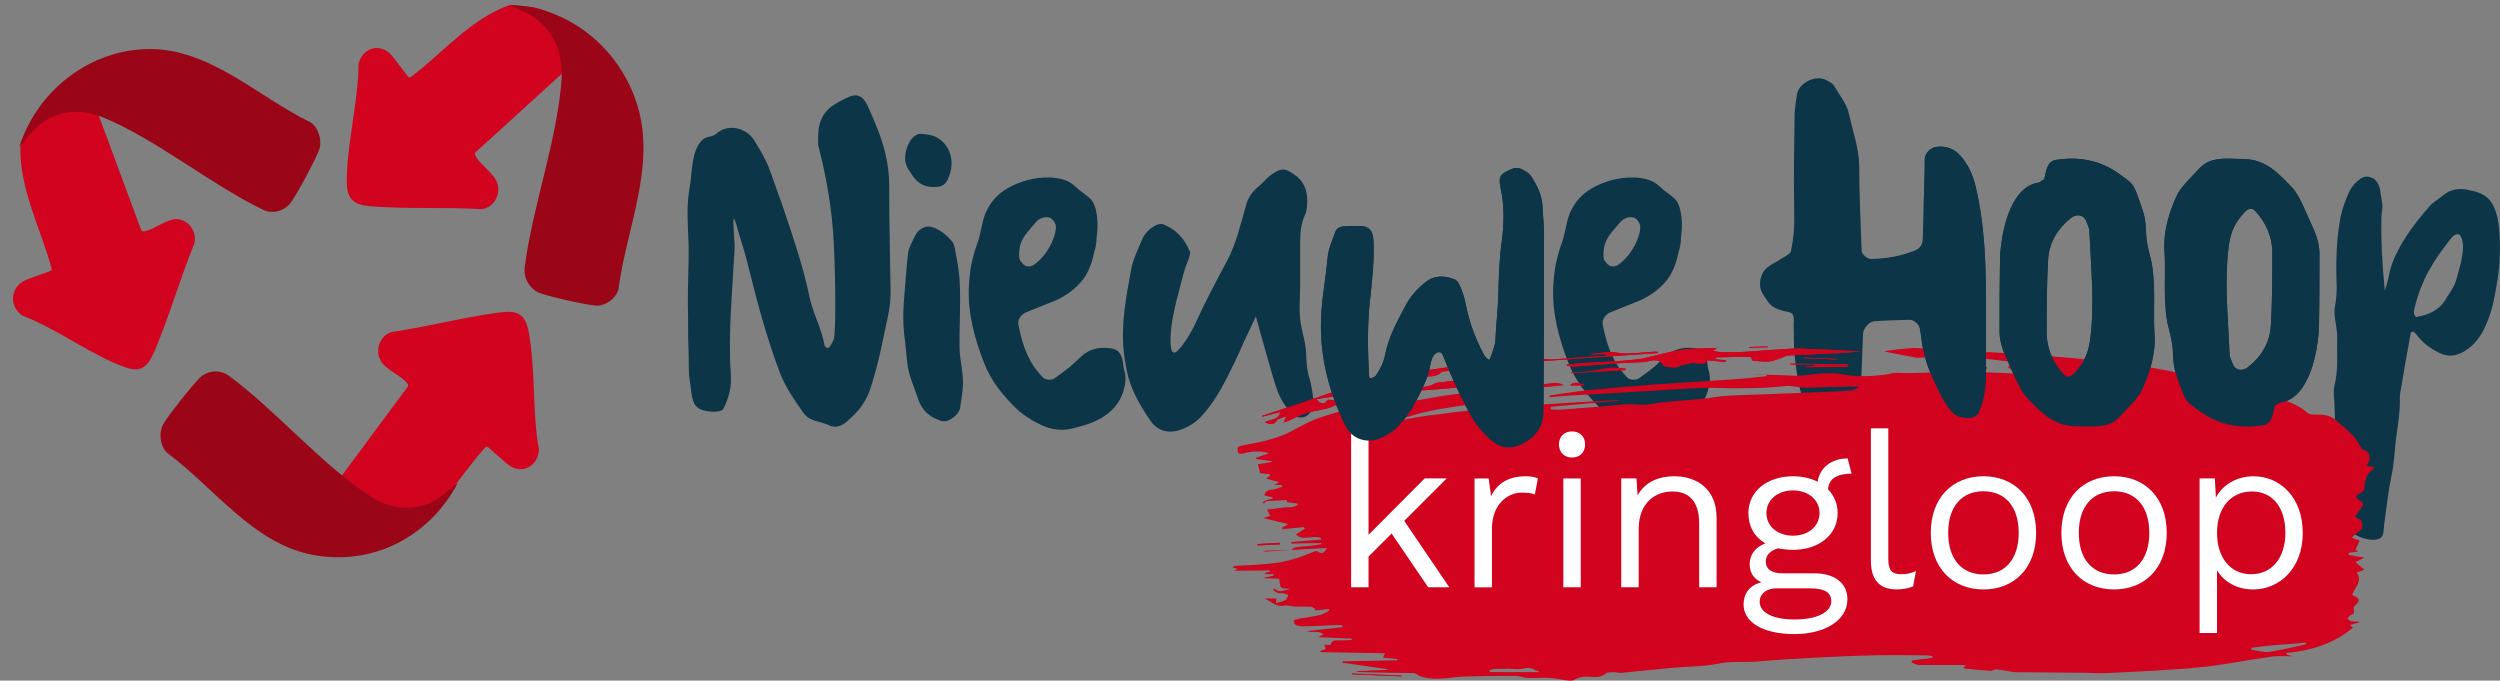 <?xml version="1.0" encoding="UTF-8"?>
<svg xmlns="http://www.w3.org/2000/svg" id="Laag_1" data-name="Laag 1" viewBox="0 0 1133.86 308.67">
  <rect x="0" y="0" width="1133.86" height="308.67" fill="#808080" stroke="none"/>
  <g>
    <path d="M333.21,111.55c-.88,19.17-3.08,38.78-1.76,57.94.44,6.61-.88,10.58-3.3,15.86-1.32,2.42-9.91,1.32-11.68-.44-.44-.44-.88-.88-1.32-1.32-1.1-1.98-1.54-4.41-1.98-8.81-1.1-5.29-.66-10.8-.88-16.08-.22-4.85-.22-9.69-.22-14.76-.22-8.37,0-16.52.22-25.12.44-13.22-1.54-22.47.44-33.27,1.32-7.27.66-16.96,5.73-22.03,2.2-1.98,4.41-1.1,6.39-2.86,5.07-4.63,13.66-3.08,17.41,3.3,2.2,3.52,4.19,7.05,5.95,10.8,1.76,4.41,3.3,9.03,4.85,13.44.88,2.42,1.76,4.63,2.42,6.83,4.41,13,8.81,26,11.68,39.66,1.54,7.49,5.51,14.32,6.83,22.03.22.44.66,1.1,1.1,1.1s1.1-.22,1.32-.66c.88-1.54,1.98-3.08,1.98-4.63.44-4.85.44-9.69.44-14.54,0-9.25-.22-18.29-.66-27.32-.66-15.2-3.3-30.18-7.05-44.72-.22-1.76,0-3.53,0-5.51.22-5.07,2.2-9.25,5.95-12.12,2.2-1.54,4.63-2.86,7.05-3.97,4.19-2.2,7.05-1.1,9.25,3.3,1.32,2.86,2.42,5.51,3.52,8.15,3.75,8.81,6.39,18.07,6.39,27.98,0,16.52.44,32.83.66,49.13,0,7.49-2.2,14.32-3.52,21.37-1.32,6.61-2.86,13-4.85,19.39-2.2,7.93-5.51,12.56-11.9,17.85-2.2,1.76-4.85,2.64-7.27,1.54-4.41-2.2-9.03-1.54-12.12-5.95-3.97-5.73-7.93-11.24-10.58-18.07-5.73-15.2-9.91-30.62-13.88-46.49-1.32-5.73-3.08-11.46-4.85-17.18-.66-1.76-.88-4.19-2.2-6.39-.44,2.42.44,11.02.44,12.56Z" style="fill: #0c3547;"></path>
    <path d="M436.53,177.43c-.44,3.08-.66,5.29-1.1,7.71-.66,3.3-5.73,6.83-8.59,5.73-4.85-1.54-8.59-4.41-10.35-9.69-1.1-3.08-2.2-6.17-3.3-9.25-1.98-5.51-1.98-11.02-2.64-16.52-.88-5.95-1.1-11.9-.66-17.85.66-7.71,1.1-15.2,1.98-22.91.44-2.64,1.98-5.29,3.3-7.93,1.32-2.86,4.85-4.63,7.49-3.75,3.52,1.1,6.39,3.3,9.03,6.39.66.66,1.1,1.98,1.32,3.08.88,4.85,1.98,9.69,2.2,14.76.66,10.35-.22,20.93,0,31.51.22,3.08.66,5.95,1.1,9.03.44,3.3.66,6.39.22,9.69ZM410.76,73.88c-1.1-4.41,1.76-13.22,7.05-13.22,1.98.22,3.75.44,5.29.88,6.61,2.2,11.24,10.8,6.61,20.05-.66,1.54-2.2,2.86-3.75,3.08-4.85.66-9.03-.44-12.12-5.07-1.1-1.76-2.42-3.08-3.08-5.73Z" style="fill: #0c3547;"></path>
    <path d="M509.46,177.65c-1.76,5.29-5.07,9.03-9.91,11.9-4.19,2.42-8.81,3.75-13.44,4.85-4.63,1.1-9.69.44-14.1-1.76-4.19-1.98-8.37-4.63-11.68-7.93-5.73-5.73-10.8-11.9-13.88-19.83-4.41-11.02-7.49-22.69-7.05-34.59.22-3.3.44-6.61,1.1-10.13.66-3.08,1.54-6.39,2.64-9.47,1.76-4.41,1.98-9.25,3.75-13.88,2.2-5.07,5.51-8.81,10.13-11.46,5.95-3.3,12.34-5.07,19.39-4.85,4.19.22,8.37,1.1,11.68,4.41,2.2,2.2,5.29,3.75,7.27,6.17,1.76,2.42,2.42,7.71,2.42,10.58s-.22,3.52-.44,6.39c0,2.2-.44,4.41-1.1,6.39-.88,4.41-2.42,8.81-5.07,12.34-3.3,4.19-7.49,7.27-12.34,9.47-4.41,1.76-8.81,3.52-13.22,5.29-2.42.88-4.19,3.52-3.75,5.51,1.54,7.93,3.75,15.64,9.25,22.03.66.88,1.32,1.54,1.98,2.2,1.1,1.1,3.97,1.32,5.29.22,2.2-1.54,4.63-3.3,6.83-5.07,1.76-1.54,3.53-3.3,5.29-4.85,3.3-3.08,7.49-4.19,11.9-3.75,4.19.22,5.95,1.76,6.83,5.95.22,1.32.22,2.86.66,4.19,1.1,3.3.44,6.61-.44,9.69ZM463.41,119.04c1.32,1.98,3.3,2.2,5.07,1.32,6.39-3.97,11.02-13.66,10.35-18.29-.44-1.54-1.54-2.64-2.2-3.08-1.98-1.1-5.07-.22-6.61,1.54-3.52,4.41-7.27,7.27-7.71,13.22-.44,4.41.66,4.63,1.1,5.29Z" style="fill: #0c3547;"></path>
    <path d="M537.66,121.25c-.88,2.64-1.54,5.29-2.2,7.93-1.32,4.85-2.64,9.91-3.52,14.76-.88,4.41-1.98,14.76.22,15.86,1.54,1.1,5.73-5.51,6.17-6.17,1.76-2.64,3.08-5.29,4.41-8.15,4.19-9.25,9.03-18.29,13.88-27.32,3.97-7.49,6.17-16.74,8.59-25.34.88-3.3,2.86-5.95,5.51-8.15,1.98-1.54,3.75-3.97,5.95-5.51,4.41-3.08,6.39-3.08,11.24.66,4.19,3.3,5.51,8.15,4.85,13.88-.22,1.1-.22,2.42-.66,3.3-2.2,4.41-2.42,9.03-2.42,13.66v18.29c0,5.73-.66,11.68.22,17.4.66,4.19,1.98,8.15,2.42,12.56.22,4.41.22,8.81,1.76,13.22.88,3.08,1.32,6.83,1.76,10.35.22,2.64-1.76,5.73-4.19,6.61-2.2.66-4.19,0-5.73-1.54-3.52-3.52-5.95-7.93-7.49-13-1.76-5.73-3.3-11.24-4.85-16.74-1.32-4.41-2.42-8.81-3.97-14.32-1.98,4.41-3.75,7.93-5.51,11.68-1.32,3.08-2.64,6.17-4.19,9.25-3.97,8.15-7.93,16.3-13.88,23.13-3.3,3.97-7.27,6.39-11.68,7.71-4.63,1.32-9.25.22-12.56-4.41-4.63-6.83-9.03-14.1-10.8-22.91-.44-2.86-1.1-5.73-1.32-8.59-1.32-12.56,1.1-24.68,3.3-36.79.88-5.07,3.3-9.69,5.29-14.54,1.32-2.64,3.3-4.41,5.73-5.73,1.32-.66,2.64-1.1,4.41-.22,4.85,2.2,8.59,5.73,11.24,11.9.66,1.32-1.54,5.95-1.98,7.27Z" style="fill: #0c3547;"></path>
    <path d="M678.21,155.17c.22-7.71,1.1-13.22,1.32-20.71.22-8.15.44-16.74,1.54-24.68s1.32-16.52-.44-24.23c-1.1-5.51-.44-6.61,4.85-8.81,1.98-.88,3.75-.66,5.51.44,1.32.66,2.64,1.54,3.53,2.86,2.64,4.19,4.85,8.37,5.07,13.66.22,4.85.88,9.69.66,14.76,0,25.56,0,51.33-.22,76.89,0,3.08-.22,5.95-1.76,8.81-1.98,3.52-4.85,5.73-8.59,7.49-5.29,2.42-9.69,1.32-13.66-2.2-3.75-3.3-6.83-7.05-9.25-11.46-4.63-8.59-8.81-17.63-12.34-26.88-.44-1.1-1.1-1.54-2.2-1.32-3.3.88-3.53,6.39-4.19,9.03-1.54,5.07-4.19,9.91-6.61,14.76-1.98,3.53-4.41,6.61-7.05,9.47-2.2,2.64-5.29,4.41-8.37,5.73-6.39,2.64-13.22.22-16.08-6.17-7.05-14.76-11.24-30.18-10.8-46.93.22-9.91,2.2-19.61,3.08-29.52.44-3.75,2.2-7.49,3.52-11.24.44-1.1,1.98-2.2,3.52-2.2,2.42-.22,5.07-.22,7.49-.22,4.19,0,5.95,2.2,6.17,6.39.44,8.37-.44,16.74-1.32,25.12-1.54,12.34-1.32,24.45-.66,36.79,0,.22.66.88.66.88.88-.44,1.98-.66,2.42-1.32,1.98-2.86,3.52-5.95,4.19-9.47,1.54-7.93,5.29-14.76,9.03-21.81,2.2-4.41,5.51-8.15,9.47-11.24,3.97-3.08,8.15-2.86,12.56-1.32.88.22,1.76,1.1,2.2,1.76,1.54,3.08,2.64,6.17,3.3,9.69,1.54,7.93,4.19,15.2,7.93,22.25.44,1.1,1.54,2.42,2.42,2.86.22,0,.22.22.22.22.66,0,2.86-7.71,2.86-8.15Z" style="fill: #0c3547;"></path>
    <path d="M774.49,177.65c-1.76,5.29-5.07,9.03-9.91,11.9-4.19,2.42-8.81,3.75-13.44,4.85-4.63,1.1-9.69.44-14.1-1.76-4.19-1.98-8.37-4.63-11.68-7.93-5.73-5.73-10.8-11.9-13.88-19.83-4.41-11.02-7.49-22.69-7.05-34.59.22-3.3.44-6.61,1.1-10.13.66-3.08,1.54-6.39,2.64-9.47,1.76-4.41,1.98-9.25,3.75-13.88,2.2-5.07,5.51-8.81,10.13-11.46,5.95-3.3,12.34-5.07,19.39-4.85,4.19.22,8.37,1.1,11.68,4.41,2.2,2.2,5.29,3.75,7.27,6.17,1.76,2.42,2.42,7.71,2.42,10.58s-.22,3.52-.44,6.39c0,2.2-.44,4.41-1.1,6.39-.88,4.41-2.42,8.81-5.07,12.34-3.3,4.19-7.49,7.27-12.34,9.47-4.41,1.76-8.81,3.52-13.22,5.29-2.42.88-4.19,3.52-3.75,5.51,1.54,7.93,3.75,15.64,9.25,22.03.66.88,1.32,1.54,1.98,2.2,1.1,1.1,3.97,1.32,5.29.22,2.2-1.54,4.63-3.3,6.83-5.07,1.76-1.54,3.52-3.3,5.29-4.85,3.3-3.08,7.49-4.19,11.9-3.75,4.19.22,5.95,1.76,6.83,5.95.22,1.32.22,2.86.66,4.19,1.1,3.3.44,6.61-.44,9.69ZM728.44,119.04c1.32,1.98,3.3,2.2,5.07,1.32,6.39-3.97,11.02-13.66,10.35-18.29-.44-1.54-1.54-2.64-2.2-3.08-1.98-1.1-5.07-.22-6.61,1.54-3.52,4.41-7.27,7.27-7.71,13.22-.44,4.41.66,4.63,1.1,5.29Z" style="fill: #0c3547;"></path>
    <path d="M900.73,167.29c.22,7.49-.44,13.44-3.3,19.83-1.76,3.97-9.25,2.42-11.46.44-3.97-3.97-6.83-10.35-9.25-15.64-2.64-5.73-4.63-12.12-5.29-18.73-.22-1.32-.44-2.64-.66-4.19-.22-1.76-2.64-3.97-4.19-3.97-5.51.22-11.02.22-16.3.66-2.42,0-5.29,3.3-5.29,5.73-.44,7.27-.44,14.32-.88,21.59-.22,8.15-3.52,15.2-8.81,21.15-1.32,1.1-7.05,1.32-8.37.44-1.1-.88-2.42-1.54-3.3-2.64-7.27-9.69-8.59-20.05-9.91-32.83,0-1.32-.22-10.8-.22-12.12.66-7.49-2.42-4.19-8.59-7.49-2.42-1.1-3.97-3.97-5.51-6.39-2.2-3.52-1.1-9.03,1.98-11.68,1.54-1.32,3.52-2.2,5.29-3.3,1.1-.88,5.29-2.86,5.51-3.97,1.54-6.83,1.76-12.56,1.54-19.83-.22-14.54,0-28.86.22-43.18.22-2.86.66-5.73,1.1-8.59,1.1-5.29,8.81-8.81,13.44-6.17,1.1.66,2.64,1.32,3.3,2.42,2.42,4.19,5.95,8.37,6.83,13,1.76,7.71,4.41,15.2,4.63,23.13,0,13,.66,26,1.1,39,0,1.32,2.86,3.75,4.41,3.53,7.05-.22,13.44-1.32,20.05-3.97,1.76-.66,3.3-2.42,3.3-4.85.22-5.73.44-11.46.44-17.4.22-6.39.44-12.78.44-19.39.22-2.64,2.86-5.07,5.51-5.29,6.17-.66,10.13,2.42,13.22,7.49,1.98,2.86,3.3,6.39,4.19,9.91,4.41,18.07,4.85,36.57,4.85,55.3v27.98Z" style="fill: #0c3547;"></path>
    <path d="M928.48,76.08c.66-1.76,1.76-3.08,3.75-3.52,8.15-1.32,16.3-.66,24.01,3.3,3.08,1.54,5.95,3.75,8.59,5.73,3.08,2.2,3.53,4.41,4.85,7.71.88,2.64,1.98,5.29,2.64,7.93.88,3.08.88,6.39,1.1,9.69.22,4.19,1.54,8.15,2.42,12.12.66,3.52.88,7.05,1.1,10.8.22,7.27-.22,14.54.22,21.81.66,7.93-1.98,17.18-5.29,24.45-1.54,3.53-4.41,6.39-7.05,9.25-2.42,2.42-4.63,5.51-7.93,6.83-4.85,1.98-11.02,1.1-15.86,1.1-10.13-.22-15.86-6.83-22.03-13.22-3.3-3.75-5.95-11.02-8.15-15.64-1.98-4.19-3.97-9.03-3.97-13.88,0-11.24,0-22.25.22-33.49.44-10.8,4.19-31.73,16.96-34.15,1.1,0,1.98-1.1,3.08-1.54.44-1.76.66-3.75,1.32-5.29ZM942.8,166.85c3.3-3.97,4.63-8.37,5.29-13.66,1.98-15.86.22-31.95-.44-48.03,0-1.76-.88-3.3-1.54-5.07-1.1-2.64-4.19-3.08-6.39-1.54-6.61,5.07-10.35,11.46-10.8,19.17-.66,11.24-.66,22.25-.66,33.27,0,7.05,2.86,13.44,7.71,18.73,1.1,1.1,1.98,1.32,2.86.88,1.54-.44,2.86-2.42,3.97-3.75Z" style="fill: #0c3547;"></path>
    <path d="M1030.37,189.34c-.66,1.76-1.76,3.08-3.75,3.52-8.15,1.32-16.3.66-24.01-3.3-3.08-1.54-5.95-3.75-8.59-5.73-3.08-2.2-3.53-4.41-4.85-7.71-.88-2.64-1.98-5.29-2.64-7.93-.88-3.08-.88-6.39-1.1-9.69-.22-4.19-1.54-8.15-2.42-12.12-.66-3.52-.88-7.05-1.1-10.8-.22-7.27.22-14.54-.22-21.81-.66-7.93,1.98-17.18,5.29-24.45,1.54-3.53,4.41-6.39,7.05-9.25,2.42-2.42,4.63-5.51,7.93-6.83,4.85-1.98,11.02-1.1,15.86-1.1,10.13.22,15.86,6.83,22.03,13.22,3.3,3.75,5.95,11.02,8.15,15.64,1.98,4.19,3.97,9.03,3.97,13.88,0,11.24,0,22.25-.22,33.49-.44,10.8-4.19,31.73-16.96,34.15-1.1,0-1.98,1.1-3.08,1.54-.44,1.76-.66,3.75-1.32,5.29ZM1016.05,98.57c-3.3,3.97-4.63,8.37-5.29,13.66-1.98,15.86-.22,31.95.44,48.03,0,1.76.88,3.3,1.54,5.07,1.1,2.64,4.19,3.08,6.39,1.54,6.61-5.07,10.35-11.46,10.8-19.17.66-11.24.66-22.25.66-33.27,0-7.05-2.86-13.44-7.71-18.73-1.1-1.1-1.98-1.32-2.86-.88-1.54.44-2.86,2.42-3.97,3.75Z" style="fill: #0c3547;"></path>
    <path d="M1132.71,126.97c-1.1,6.83-2.2,13.66-5.07,20.05-2.42,5.73-5.51,9.69-10.35,12.56-3.75,1.98-7.05,2.42-11.02.44-3.97-1.98-7.49-4.41-10.35-8.37-.22-.44-1.54-1.32-1.76-1.32-.44.22-.88.66-.88,1.32-1.54,8.37-3.08,16.74-4.41,25.12-.22,1.1-.44,2.2-.44,3.08.22,6.61-.88,13-1.76,19.39-.66,5.73-.88,11.68-2.2,17.4-1.32,6.39-1.98,12.78-2.86,19.17-.88,4.85.22,8.15-3.52,8.81-3.52.88-9.91-1.1-12.12-4.19-1.76-2.42-3.53-5.73-4.41-8.81-2.64-9.25-1.32-17.18-1.98-27.32-.22-7.49-.66-15.2-.88-22.69-.22-2.2-.44-4.41,0-6.39,1.98-7.49,1.1-14.98,1.32-22.47,0-4.85-1.98-9.69-.88-14.54.44-2.64.66-5.29.66-7.93-.44-11.02-.22-21.37,1.76-31.95.88-4.19,2.42-8.15,4.19-11.9,1.32-2.42,3.08-4.19,5.07-5.51,1.98-1.32,3.75-.88,5.51,0,.44.22.88.44,1.1.88,2.42,2.64,1.98,5.07,3.08,10.8.22,1.76-.44,4.19-.44,6.17-.22,11.02.44,22.03,1.54,33.05,1.54-4.63,1.54-5.51,1.98-7.49.66-3.08,1.54-5.51,2.86-8.37,3.75-8.15,9.03-14.98,14.76-21.59,1.76-2.42,4.41-3.75,6.83-5.73,3.3-2.86,7.05-3.3,10.8-2.64,8.59,1.54,12.56,4.41,14.32,15.2,1.1,8.59.88,17.18-.44,25.78ZM1115.09,106.26c-1.54-.22-2.64.88-3.52,1.98-7.93,9.91-13.44,18.73-16.52,31.73-.88,3.08.88,3.97,1.1,3.75,7.27-1.32,11.02-4.19,13.44-8.59,1.54-2.42,3.53-5.07,4.41-8.15,1.32-4.85,3.08-9.91,3.08-15.42,0-2.2-.88-5.07-1.98-5.29Z" style="fill: #0c3547;"></path>
  </g>
  <g id="EXgvjw.tif">
    <g>
      <path d="M1076.63,211.75c-.01.3-.03.61-.04.91-2.53,1.51-3.45,3.71-4.01,6.39-.31,1.51.41,3.79-2.16,4.62-.73.24-1.78,1.06-1.72,1.53.08.68.91,1.46,1.64,1.87,1.31.73,1.84,1.49.93,2.76-1.15,1.62-2.29,3.24-3.12,4.43,1.04.77,2.8,1.44,2.99,2.38.32,1.52.64,3.45-1.5,4.6-1.09.59-1.9,1.62-3,2.6,1.53.58,2.47.94,3.57,1.35-.7,1.51-1.28,2.78-1.88,4.07.3.22.66.48,1.21.89-1.6.2-2.92.36-4.25.53-.03.33-.06.67-.1,1,2.19.37,4.39.75,7.14,1.22-1.69.88-2.77,1.44-4.08,2.12,1.49,1.19,2.69,2.15,4.19,3.35-1.37.5-2.33.84-3.61,1.31,3.03,4.01-1.06,6.82-2.02,10.12,3.8,1.77,3.82,2.55.95,5.17-.54.49-.09,1.89-.09,2.88-.1.49-.97.77-1.69,1.25-.55.36-.9.97-1.35,1.47.62.41,1.19,1.05,1.88,1.19,1.16.23,2.39.15,3.59.2,0,.1,0,.19.01.29-1.36.38-2.72.76-4.33,1.21.63.54.99.85,1.39,1.2-8.58,7.2-18.89,10.46-30.28,11.5.08.24.16.49.24.73,1.09.31,2.17.61,2.72.77-2.93.03-6.44-.3-9.81.17-10.89,1.5-21.66,3.79-32.59,4.85-13.93,1.35-27.97,1.86-41.96,2.61-3.31.18-6.65-.12-9.97-.15-10.4-.1-20.8-.16-31.2-.27-1.06-.01-2.13-.26-3.19-.42-1.9-.3-3.79-.74-5.7-.87-.91-.06-1.88.75-2.79.69-3.99-.27-7.97-.72-11.96-1.1.02-.21.04-.41.06-.62.26-.2.52-.4,1.03-.78-.93-.09-1.5-.18-2.07-.18-6.49,0-12.98.08-19.46,0-1.08-.01-2.16-.7-3.24-1.07.05-.33.1-.65.16-.98,3.11-.41,6.21-.81,9.32-1.22.01-.21.03-.42.04-.63-.79-.16-1.59-.45-2.38-.45-7.88-.05-15.77-.2-23.65-.03-9.06.19-18.11.59-27.15,1.06-8.76.46-17.51.96-26.24,1.74-5.83.52-11.63-.26-17.54.95-6.9,1.42-14.18,1.31-21.28,1.95-7.73.71-15.45,1.55-23.19,2.27-.92.09-1.89-.34-2.83-.31-1.32.04-3.06-.14-3.87.53-1.96,1.63-4.06,1.8-6.46,1.58-2.76-.26-5.43-.22-7.89,1.33-.75.47-2.05.42-3.07.3-2.78-.32-5.53-.99-8.31-1.15-3.21-.19-6.46.15-9.68.01-1.94-.08-3.87-.91-5.8-.92-7.64-.03-15.28.04-22.91.28-4.02.13-8,.91-12.02,1.01-2.6.06-5.34-.28-7.81-1.02-1.17-.35-1.97-1.54-3.64-1.55-7.31-.03-14.62-.23-21.92-.38-1.09-.02-2.18-.09-3.27-.13.02-.13.03-.26.05-.4,4.53-.18,9.07-.37,13.6-.55-.01-.11-.02-.22-.03-.33-6.79-.97-13.59-1.95-20.38-2.92l.05-.63c8.26-.15,16.52-.31,24.78-.46v-.59c-2.09-.2-4.19-.41-6.41-.62.24-.54.43-.97.87-1.97-10.02-.18-19.65-.36-29.27-.53,0-.18-.01-.37-.02-.55.76-.25,1.52-.51,2.37-.79-.17-.68-.31-1.27-.49-2.01l2.81.12c.25-2.16,1.85-2.13,3.64-2.08,1.96.05,3.92-.13,5.88-.21-.02-.2-.03-.41-.05-.61-4.84-.2-9.69-.4-15.22-.64,1.2-.6,1.72-.87,2.42-1.22-2.3-2.17-5.06-.49-7.44-1.55,5.36-.59,10.72-1.18,16.09-1.78-.04-.32-.07-.64-.11-.96-1.1.02-2.21.01-3.31.06-2.65.11-5.31.26-7.96.36-2.46.09-4.93.18-7.4.13-.9-.02-1.96-.26-2.62-.76-.51-.39-.81-1.88-.66-1.95.89-.43,1.93-.65,2.95-.84,3.07-.55,6.2-.91,9.22-1.62,1.41-.33,2.63-1.29,3.93-1.97-.07-.23-.15-.46-.22-.69-2.14.23-4.28.45-6.41.68l.26-.67c-.61-.35-1.2-.98-1.83-1.01-2.3-.12-4.62.04-6.92-.05-1.86-.07-3.81-.79-5.54-.45-3.92.77-5.86-2.42-8.9-3.23,1.78,0,3.56,0,5.5,0l-.09,2.06c1.61-.48,3.09-.7,4.25-1.37.68-.39.86-1.51,1.27-2.31-.71-.27-1.41-.66-2.15-.79-.89-.16-1.88.06-2.73-.18-.71-.2-1.28-.81-1.92-1.24.14-.27.28-.53.43-.8,2.5,2.58,4.85.53,7.27.34-1.38-.36-3.18-.05-4.03-.73-.81-.65-.64-2.33-.99-3.96-1.97-.08-4.36-.18-6.76-.28l.05-.27c1.4-.3,2.81-.6,4.21-.89l-.14-.68c-1.23,0-2.46.01-3.68.02l-.07-.5c.76-.25,1.51-.5,2.27-.75-.02-.15-.04-.3-.06-.44-5.25.05-10.5.1-16.26.16.78-.43,1.02-.57,1.61-.89-1.11-.3-1.75-.47-2.39-.64.52-.49,1.02-.67,1.54-.7,2.71-.15,5.43-.2,8.13-.41,3.98-.32,7.98-.56,11.9-1.2,3.16-.52,6.24-1.48,9.28-2.43,2.22-.7,4.32-1.73,6.5-2.54.4-.15,1.1-.13,1.41.09,2.16,1.59,3.14.15,4.15-1.62-5.44.31-10.88.62-16.32.94,0,0,0,0,0,0,.7-.43,1.35-1.13,2.11-1.25,2.37-.36,4.78-.47,7.17-.74,1.5-.17,2.99-.43,4.48-.65-.03-.17-.06-.35-.08-.52-4.52.08-9.04.15-13.55.23,0-.24-.01-.48-.02-.72,4.54-.36,9.07-.73,13.61-1.09-.03-.22-.07-.45-.1-.67-3.62-1.61-8.14,1.54-11.38-1.65,1.4-.92,2.71-1.77,4.01-2.63-.13-.24-.26-.49-.39-.73-3.24.32-6.49.65-9.73.97-.05-.26-.11-.53-.16-.79.84-.44,1.69-.88,2.89-1.5-4.19-1.01-7.95-1.91-11.34-2.73.93-.33,1.96-.71,3-1.08-.44-.89-.87-1.79-1.38-2.82,2.36-.28,4.84-.48,7.28-.89,2.33-.39,5.05.41,6.92-1.64-.95-.36-1.86-.35-2.75-.45-.88-.09-1.75-.29-2.62-.44.59-1.18-.35-.87-.98-.83-2.39.12-4.79.23-7.18.38-.47.03-.99.09-1.37.31-.31.18-.44.61-.65.93-.19-.21-.39-.41-.58-.62.43-.29.81-.69,1.29-.86,1.06-.37,2.16-.63,3.25-.93-.05-.19-.1-.37-.15-.56-1.2-.24-2.4-.49-3.61-.73.17-2.09,1.66-2.54,3.65-2.74,1.49-.15,2.91-.81,4.36-1.25-.07-.26-.14-.52-.21-.78-1.07-.04-2.13-.09-3.38-.14.77-.41,1.42-.75,2.24-1.18-2.13-.58-3.98-1.08-5.91-1.6.65-.51,1.22-.96,1.79-1.4-.04-.2-.07-.4-.11-.6-1.6-.17-3.2-.34-4.46-.48-.32-1.43-.56-2.53-.91-4.09,1.98-.29,4.09-.61,6.2-.92-.02-.14-.03-.27-.05-.41-2.33-.33-4.66-.65-6.99-.98-.03-.19-.05-.38-.08-.57,1.98-.69,3.96-1.37,5.94-2.06-4.06-1.23-7.89-.99-11.69.1-.68.2-1.99.22-2.17-.09-.42-.73-.52-1.72-.39-2.56.05-.35.99-.7,1.58-.83,3.62-.77,7.3-1.35,10.88-2.24,2.78-.69,5.47-1.68,8.16-2.63,1.2-.42,2.31-1.04,3.44-1.62,3.13-1.6,6.17-3.37,9.4-4.78,2.9-1.27,5.95-2.28,9.02-3.18,7.04-2.05,14.13-3.96,21.21-5.93.06.19.13.37.19.56-1.26.4-2.53.8-4.14,1.32,2.28,1.13,4.02,1.67,5.99.36.82-.55,1.99-.75,3.04-.89,4.18-.56,8.39-.94,12.55-1.57,5.8-.88,11.53-2.23,17.36-2.83,5.28-.54,10.51-1.45,15.85-1.63,1.76-.06,3.3-.78,4.99-1.79,2.37-1.41,6.03-1.21,9.16-1.32,3.44-.13,6.96.57,10.33.17,3.22-.38,6.27-1.23,9.01.57-3.64.33-7.52.65-11.39,1.05-.46.05-1.07.47-1.25.86-.78,1.67-1.94,2.28-3.89,1.6-.5-.17-1.16-.04-1.73.03-3.32.42-6.66.79-9.96,1.33-.95.16-1.79.83-2.69,1.27.11.23.21.47.32.7,3.63-.3,7.25-.59,10.88-.89-.87.61-1.81.86-2.78.94-6.59.6-13.22.92-19.77,1.79-9.48,1.26-18.98,2.52-28.06,5.49-1.09.36-2.24.56-3.36.83.75.46,1.4.51,2.01.4,3.24-.54,6.46-1.28,9.72-1.65,8.25-.93,16.42-2.39,24.78-2.73,5.29-.21,10.5-1.5,15.78-2.12,1.85-.22,3.79.26,5.67.15,10.35-.6,20.7-1.3,31.05-1.93,3.16-.19,6.33-.29,9.49-.44,0,.1,0,.19.01.29-10.29.93-20.58,1.85-30.87,2.78,0,.37,0,.75.01,1.12,1.45.06,2.91.27,4.33.16,9.59-.73,19.2-1.37,28.76-2.38,4.06-.43,7.96.66,12.17-.12,7.68-1.42,15.65-1.61,23.48-2.4,3.52-.35,6.99-1.13,10.51-1.35,6.38-.4,12.79-.52,19.18-.77,8.72-.34,17.44-.67,26.16-1.03,3.74-.15,7.48-.27,11.2-.6,1.3-.12,2.53-.85,3.8-1.29-.09-.19-.17-.38-.26-.56-4.3.07-8.61.13-12.91.22-3.8.08-7.6.35-11.4.28-2.86-.05-5.78-.99-8.56-.69-10.28,1.12-20.57,1.15-30.89.85-4.24-.12-8.49.01-12.72.22-6.14.3-12.26.8-18.39,1.16-11.84.71-23.69,1.37-35.53,2.08-3.15.19-6.29.48-9.43.73-.03-.26-.07-.51-.1-.77,5.86-.82,11.7-1.82,17.59-2.4,10.48-1.04,20.98-1.91,31.49-2.68,11.92-.87,23.86-1.52,35.78-2.35,4.56-.32,9.1-.87,13.65-1.31-.02-.21-.03-.41-.05-.62-2.32.03-4.64.06-6.96.09,4.52-.33,9.04-.1,13.56.04,3.58.11,7.23.51,10.74.08,5.78-.72,11.46-1.53,17.32-.4,3.06.59,6.25.76,9.39.78,3.05.03,6.12-.31,9.16-.61,1.7-.17,3.36-.8,5.06-.89,2.31-.12,4.65.19,6.97.1,15.63-.56,31.27-.71,46.91.2.89.05,1.8-.22,2.7-.34-.02-.13-.04-.26-.06-.39-1.71-.58-3.43-1.17-5.14-1.75.05-.29.1-.58.15-.87,1.42-.33,2.85-.67,4.27-1-.68-.53-1.36-.76-2.05-.83-5.96-.58-11.96-1.78-17.87-1.55-8.42.34-16.76-1.09-25.15-.41-.65.05-1.33-.07-1.98-.2-4.54-.86-9.08-1.75-13.61-2.63,1.27-.45,2.56-.59,3.85-.7,3.79-.33,7.61-1.08,11.37-.88,6.87.36,13.71,1.29,20.56,1.96,1.55.15,3.12.33,4.68.29,2.39-.06,4.8-.55,7.17-.4,12.29.78,24.6,1.47,36.86,2.63,12.16,1.15,24.35,2.36,36.36,4.38,12.24,2.05,24.35,4.91,36.41,7.8,7.87,1.88,15.61,4.26,23.28,6.76,4.07,1.33,8.1,2.96,11.31,5.91.71.65,2.2.82,3.33.82,3.56-.02,6.99.09,9.74,2.64,2.51,2.34,5.3,4.45,7.66,6.9,1.49,1.54,2.42,3.54,4.1,6.08,3.58,1.34,4.6,3.62,2.15,7.67,1.13.17,2.14.32,3.15.47ZM1045.85,292.06c-.04-.21-.09-.43-.13-.64-1.81.18-3.62.39-5.43.53-3.09.25-6.19.4-9.27.7-3.31.32-6.6.75-9.89,1.13,0,.29,0,.58,0,.87,2.65.38,5.4,1.35,7.92,1.01,5.54-.76,10.96-2.18,16.42-3.34.14-.03.26-.16.38-.25ZM697.91,304.86c0-.16.02-.32.03-.48-.59-.13-1.31-.11-1.74-.43-1.92-1.42-3.81-1.06-6.03-.6-2.04.42-4.31-.04-6.47-.09-.55-.01-1.1.09-1.65.1-1.34.02-2.69-.06-4.03.04-.86.06-1.7.36-2.55.55.08.29.16.58.23.87,7.41.01,14.81.03,22.22.04Z" style="fill: #d1031f;"></path>
      <path d="M751.95,160.11c.04-.17.09-.35.13-.52-.65-.03-1.31-.12-1.96-.07-4.22.29-8.43.75-12.66.85-2.3.06-4.63-.73-6.93-.68-3.13.07-6.25.57-9.37.89,0,.04,0,.08.01.12,2.32-.03,4.64-.06,6.96-.08,0,.26,0,.51.01.77-5.27.34-10.54.67-15.8,1.03-3.06.21-6.12.58-9.18.62-2.43.03-4.9-.67-7.29-.47-10.24.87-20.48,1.85-30.69,2.99-23.87,2.66-47.25,7.16-69.61,15.39-4.74,1.74-9.6,3.2-14.41,4.79-2.93.97-5.86,1.94-8.79,2.91.05.11.1.23.15.34,2.71-.69,5.41-1.38,8.12-2.07-.7,3.74-4.45,3.18-6.94,4.6,2.43,1.16,4.04,1.32,5.49-.86.61-.91,2.46-1.11,4.37-1.88-.62,1.17-.89,1.67-1.48,2.79,1.21-.36,1.83-.48,2.38-.72,2.73-1.18,5.33-2.67,8.17-3.53,3.97-1.21,8.4-1.43,12.1-3.07,4.42-1.96,8.85-3.24,13.68-3.72,2.27-.22,4.51-.76,6.76-1.15-.05-.27-.09-.54-.14-.82-2.43.17-4.86.35-7.29.51-5.07.33-9.62,3.46-15,2.24-.27-.06-.77.29-1,.57-1.74,2.12-3.18.85-4.76-.85,6.01-.89,12.03-1.79,18.04-2.68-.03-.15-.07-.31-.1-.46-.84.09-1.69.18-2.53.27-.04-.21-.08-.42-.12-.63,3.35-1.37,6.95-1.76,10.64-1.53,1.41.09,2.76.81,3.91-.64.64-.81,1.51-1.79,2.47-2.02,2.7-.64,5.5-.92,8.26-1.35,1.86-.29,3.77-.43,5.58-.89,3.54-.91,7.77.72,10.71-2.39.22-.23.76-.24,1.16-.29,4.3-.47,8.61-.1,12.96-1.1,5.26-1.21,10.88-1.06,16.26-1.95,2.75-.45,5.85-.1,8.24-2.16.58-.5,2.17-.1,3.28,0,1.38.14,2.75.65,4.1.58,4.97-.27,9.92-.73,14.89-1.08,12.41-.87,24.82-1.71,37.23-2.57ZM782.76,164.18c.02-.24.03-.48.05-.71-1.65-.19-3.31-.37-4.96-.56.3-.61.57-.81.85-.82,4.82-.11,9.64-.22,14.46-.27.42,0,1.2.34,1.21.55.08,1.73,1.5,1.34,2.56,1.41,1.83.12,3.68.34,5.49.17,1.5-.14,2.96-.74,4.41-1.2,1.48-.47,2.89-1.39,4.38-1.48,7.6-.47,15.23-.69,22.84-1.08,3.32-.17,6.63-.52,9.94-.79-9.42-.54-18.81-.99-28.21-1.3-2.65-.09-5.31.19-7.96.33-9.27.47-18.49,1.74-27.82,1.25-.88-.05-1.74-.34-3.04-.61.9-.62,1.28-.88,1.85-1.26-4.77.18-9.27.21-13.72.57-2.88.23-5.72.87-8.54,1.48-4.89,1.04-9.68,2.64-14.64,3.21-7.56.87-15.23,1.03-22.85,1.54-2.82.19-5.63.49-8.44.74,0,.19.01.37.02.56,1.22.12,2.46.42,3.66.34,10.26-.68,20.51-1.72,30.79-1.99,3.02-.08,7.19-2.68,9.48,1.72.03.06.14.1.21.11,2.34.32,4.6,1.16,7.02-.05,1.41-.71,3.18-.84,4.79-1.22,2.79-.66,6.33,1.51,7.97-1.37,2.98.28,5.58.52,8.17.76ZM690.05,171.74c-.08-.34-.15-.68-.23-1.02-5.91.56-11.83,1.11-17.74,1.68-.4.04-.96.13-1.13.37-1.69,2.44-4.81,1.29-6.31.9-3.03-.8-5.68-1.25-8.8-.58-1.91.41-3.92.08-5.79,1.21-1.34.81-3.17,1-4.82,1.29-4.07.71-8.17,1.32-12.83,2.06,19.83-.65,38.84-2.62,57.66-5.92ZM658.51,170.8c12.61-1.09,25.22-2.17,37.84-3.26-12.79-.48-25.25,1.94-37.84,3.26ZM812.09,164.93c0,.14,0,.28,0,.42,3.52-.02,7.04-.05,10.57-.07,0,.22.02.45.03.67-1.36.14-2.73.28-4.09.42.01.05.02.09.03.14,6.44-.02,12.88-.04,19.32-.06,0-.41,0-.81-.01-1.22-8.61-.1-17.23-.2-25.84-.3ZM737.13,167.88c.05-.25.09-.49.14-.74-3.28-.16-6.5-.76-9.87.11-2.61.67-5.34,1.01-8.04,1.31-2.23.24-4.51.2-6.76.28.01.12.03.25.04.37,8.17-.45,16.33-.89,24.5-1.34ZM635.56,306.76c.02-.12.05-.23.07-.35-7.48-.31-14.95-.63-22.43-.94,0,.12,0,.23-.01.35,7.46.31,14.91.62,22.37.94ZM818.17,162.15c0,.1,0,.21-.01.31,4.93.21,9.86.41,14.79.62,0-.1,0-.21,0-.31-4.93-.21-9.86-.41-14.79-.62ZM580.52,246.89c-.05-.24-.11-.48-.16-.72-3.33.19-6.67.38-10,.57.02.21.04.41.07.62,3.37-.16,6.73-.31,10.1-.47ZM712.11,174.84c2.4-.04,4.34-.07,6.27-.1,0-.26-.02-.51-.03-.77-1.92.82-4.05-1.81-6.24.87ZM895.31,165.91c-.03.28-.06.57-.09.85,1.97.17,3.93.34,5.9.51.03-.26.06-.51.09-.77-1.97-.2-3.93-.39-5.9-.59ZM643.43,178.96c-.05-.19-.1-.38-.15-.57-3.2.58-6.39,1.16-9.59,1.74.03.12.06.24.09.37,3.22-.51,6.43-1.02,9.65-1.54ZM801.66,157.48c.02-.13.04-.26.06-.39-2.82.1-5.64.2-8.47.31,0,.12.02.25.02.37,2.79-.1,5.59-.2,8.38-.29Z" style="fill: #d1031f;"></path>
      <path d="M751.95,160.11c-12.41.85-24.82,1.7-37.23,2.57-4.96.35-9.92.81-14.89,1.08-1.35.07-2.72-.44-4.1-.58-1.11-.11-2.7-.51-3.28,0-2.39,2.06-5.49,1.71-8.24,2.16-5.38.88-11,.73-16.26,1.95-4.35,1-8.66.63-12.96,1.1-.4.04-.94.06-1.16.29-2.94,3.11-7.17,1.49-10.71,2.39-1.81.46-3.72.61-5.58.89-2.76.42-5.56.71-8.26,1.35-.96.23-1.83,1.21-2.47,2.02-1.14,1.45-2.5.73-3.91.64-3.69-.23-7.29.17-10.64,1.53.04.21.08.42.12.63.84-.09,1.69-.18,2.53-.27.03.15.07.31.1.46-6.01.89-12.03,1.79-18.04,2.68,1.58,1.7,3.02,2.97,4.76.85.23-.28.73-.63,1-.57,5.38,1.22,9.93-1.91,15-2.24,2.43-.16,4.86-.34,7.29-.51.05.27.09.54.14.82-2.25.39-4.49.93-6.76,1.15-4.83.47-9.26,1.76-13.68,3.72-3.7,1.64-8.13,1.86-12.1,3.07-2.84.87-5.45,2.35-8.17,3.53-.55.24-1.17.36-2.38.72.59-1.12.86-1.61,1.48-2.79-1.9.77-3.76.97-4.37,1.88-1.46,2.18-3.06,2.02-5.49.86,2.49-1.42,6.24-.86,6.94-4.6-2.71.69-5.41,1.38-8.12,2.07-.05-.11-.1-.23-.15-.34,2.93-.97,5.86-1.94,8.79-2.91,4.81-1.59,9.67-3.05,14.41-4.79,22.36-8.23,45.74-12.73,69.61-15.39,10.21-1.14,20.45-2.12,30.69-2.99,2.39-.2,4.86.5,7.29.47,3.06-.04,6.12-.41,9.18-.62,5.27-.35,10.53-.69,15.8-1.03,0-.26,0-.51-.01-.77-2.32.03-4.64.06-6.96.08,0-.04,0-.08-.01-.12,3.12-.32,6.24-.82,9.37-.89,2.3-.05,4.63.74,6.93.68,4.23-.1,8.44-.56,12.66-.85.65-.04,1.3.04,1.96.07-.04.17-.09.35-.13.52Z" style="fill: #d1031f;"></path>
      <path d="M782.76,164.18c-2.6-.24-5.19-.48-8.17-.76-1.64,2.88-5.19.71-7.97,1.37-1.61.38-3.38.51-4.79,1.22-2.42,1.22-4.68.37-7.02.05-.08-.01-.19-.05-.21-.11-2.3-4.39-6.47-1.79-9.48-1.72-10.28.27-20.52,1.3-30.79,1.99-1.2.08-2.44-.22-3.66-.34,0-.19-.01-.37-.02-.56,2.81-.25,5.62-.55,8.44-.74,7.62-.5,15.28-.67,22.85-1.54,4.95-.57,9.75-2.16,14.64-3.21,2.82-.6,5.67-1.24,8.54-1.48,4.46-.36,8.95-.39,13.72-.57-.56.39-.95.65-1.85,1.26,1.3.27,2.16.57,3.04.61,9.33.5,18.55-.78,27.82-1.25,2.65-.13,5.31-.42,7.96-.33,9.4.31,18.79.75,28.21,1.3-3.31.27-6.62.62-9.94.79-7.61.39-15.23.61-22.84,1.08-1.49.09-2.91,1.01-4.38,1.48-1.45.46-2.91,1.06-4.41,1.2-1.8.17-3.66-.05-5.49-.17-1.06-.07-2.49.32-2.56-1.41,0-.2-.79-.55-1.21-.55-4.82.05-9.64.16-14.46.27-.28,0-.56.21-.85.82,1.65.19,3.31.37,4.96.56-.02.24-.03.48-.05.71Z" style="fill: #d1031f;"></path>
      <path d="M690.05,171.74c-18.82,3.29-37.84,5.27-57.66,5.92,4.67-.74,8.76-1.35,12.83-2.06,1.65-.29,3.48-.49,4.82-1.29,1.88-1.13,3.88-.81,5.79-1.21,3.12-.66,5.77-.22,8.8.58,1.5.4,4.62,1.54,6.31-.9.17-.25.74-.33,1.13-.37,5.91-.57,11.83-1.13,17.74-1.68.08.34.15.68.23,1.02Z" style="fill: #d1031f;"></path>
      <path d="M658.51,170.8c12.59-1.32,25.05-3.74,37.84-3.26-12.61,1.09-25.22,2.17-37.84,3.26Z" style="fill: #d1031f;"></path>
      <path d="M812.09,164.93c8.61.1,17.23.2,25.84.3,0,.41,0,.81.01,1.22-6.44.02-12.88.04-19.32.06-.01-.05-.02-.09-.03-.14,1.36-.14,2.73-.28,4.09-.42,0-.22-.02-.45-.03-.67-3.52.02-7.04.05-10.57.07,0-.14,0-.28,0-.42Z" style="fill: #d1031f;"></path>
      <path d="M737.13,167.88c-8.17.45-16.33.89-24.5,1.34-.01-.12-.03-.25-.04-.37,2.25-.08,4.53-.04,6.76-.28,2.7-.29,5.43-.63,8.04-1.31,3.38-.87,6.59-.27,9.87-.11-.05.25-.09.49-.14.74Z" style="fill: #d1031f;"></path>
      <path d="M635.56,306.76c-7.46-.31-14.91-.62-22.37-.94,0-.12,0-.23.01-.35,7.48.31,14.95.63,22.43.94-.02.12-.05.23-.07.35Z" style="fill: #d1031f;"></path>
      <path d="M818.17,162.15c4.93.21,9.86.41,14.79.62,0,.1,0,.21,0,.31-4.93-.21-9.86-.41-14.79-.62,0-.1,0-.21.01-.31Z" style="fill: #d1031f;"></path>
      <path d="M580.52,246.89c-3.37.16-6.73.31-10.1.47-.02-.21-.04-.41-.07-.62,3.33-.19,6.67-.38,10-.57.05.24.11.48.16.72Z" style="fill: #d1031f;"></path>
      <path d="M712.11,174.84c2.19-2.68,4.32-.05,6.24-.87,0,.26.02.51.03.77-1.93.03-3.87.06-6.27.1Z" style="fill: #d1031f;"></path>
      <path d="M895.31,165.91c1.97.2,3.93.39,5.9.59-.03.26-.06.51-.09.77-1.97-.17-3.93-.34-5.9-.51.03-.28.06-.57.09-.85Z" style="fill: #d1031f;"></path>
      <path d="M643.43,178.96c-3.22.51-6.43,1.02-9.65,1.54-.03-.12-.06-.24-.09-.37,3.2-.58,6.39-1.16,9.59-1.74.05.19.1.38.15.57Z" style="fill: #d1031f;"></path>
      <path d="M801.66,157.48c-2.79.1-5.59.2-8.38.29,0-.12-.02-.25-.02-.37,2.82-.1,5.64-.2,8.47-.31-.02.13-.04.26-.06.39Z" style="fill: #d1031f;"></path>
      <path d="M585.55,249.41c-4,.27-8.01.53-12.01.8-.01-.14-.02-.29-.03-.43,4.02-.12,8.03-.25,12.05-.37,0,0,0,0,0,0Z" style="fill: #d1031f;"></path>
    </g>
  </g>
  <g>
    <path d="M631.15,241.97l-10.46,10.46v13.92h-7.9v-72.07h7.9v48.28l25.47-25.57h9.97l-19.25,19.25,20.44,30.11h-9.58l-16.59-24.38Z" style="fill: #fff;"></path>
    <path d="M668.76,216.99h6.42l1.09,8.1c2.76-6.02,8.1-9.08,15.8-9.08,1.68,0,3.95.2,5.43.99l-1.38,7.21c-1.48-.49-2.86-.79-6.02-.79-6.22,0-13.43,5.23-13.43,16.29v26.66h-7.9v-49.36Z" style="fill: #fff;"></path>
    <path d="M707.07,201.59c0-3.55,2.37-5.92,5.92-5.92s5.92,2.37,5.92,5.92-2.37,5.92-5.92,5.92-5.92-2.37-5.92-5.92ZM716.94,266.35h-7.9v-49.36h7.9v49.36Z" style="fill: #fff;"></path>
    <path d="M778.55,234.76v31.59h-7.9v-28.83c0-10.96-5.33-14.61-12.14-14.61-7.21,0-15.3,4.54-15.3,17.18v26.26h-7.9v-49.36h6.91l.49,7.7c3.46-6.22,9.77-8.69,16.58-8.69,10.56,0,19.25,6.02,19.25,18.76Z" style="fill: #fff;"></path>
    <path d="M837.88,271.78c0,9.77-10.56,15.8-23.89,15.8-15.6,0-23.2-6.02-23.2-13.43,0-4.44,2.27-8.59,8.1-10.07-3.16-1.38-5.33-3.95-5.33-8.19s2.37-7.6,7.11-9.48c-5.04-2.86-7.7-7.8-7.7-13.72,0-9.77,8.39-16.68,20.24-16.68,4.25,0,8,.89,11.16,2.47.99-6.62,6.62-10.56,13.62-10.56l1.78,6.91c-6.42,0-10.37,2.17-10.66,7.11,2.76,2.86,4.34,6.52,4.34,10.76,0,9.77-8.39,16.68-20.24,16.68-2.47,0-4.74-.3-6.81-.69-3.95,1.18-5.53,3.46-5.53,5.92,0,3.65,2.76,5.43,7.7,5.43h14.41c9.38,0,14.91,4.64,14.91,11.75ZM830.57,272.67c0-3.55-2.37-5.83-9.77-5.83h-15.2c-4.25,0-7.5,2.37-7.5,6.12,0,4.84,5.92,8,15.8,8,11.45,0,16.68-3.95,16.68-8.29ZM801.15,232.69c0,6.12,5.23,10.27,12.04,10.27s12.04-4.15,12.04-10.27-5.23-10.27-12.04-10.27-12.04,4.15-12.04,10.27Z" style="fill: #fff;"></path>
    <path d="M856.44,253.81c0,5.04,1.78,6.61,5.82,6.61,2.67,0,3.85-.3,6.71-1.38l-1.28,6.91c-2.07.89-4.74,1.38-7.31,1.38-8,0-11.85-4.25-11.85-13.23v-59.83h7.9v59.53Z" style="fill: #fff;"></path>
    <path d="M923.48,241.67c0,15.99-9.97,25.67-23.89,25.67s-23.89-9.67-23.89-25.67,9.97-25.67,23.89-25.67,23.89,9.67,23.89,25.67ZM883.59,241.67c0,11.75,6.02,18.86,15.99,18.86s15.99-7.11,15.99-18.86-6.02-18.86-15.99-18.86-15.99,7.11-15.99,18.86Z" style="fill: #fff;"></path>
    <path d="M982.71,241.67c0,15.99-9.97,25.67-23.89,25.67s-23.89-9.67-23.89-25.67,9.97-25.67,23.89-25.67,23.89,9.67,23.89,25.67ZM942.83,241.67c0,11.75,6.02,18.86,15.99,18.86s15.99-7.11,15.99-18.86-6.02-18.86-15.99-18.86-15.99,7.11-15.99,18.86Z" style="fill: #fff;"></path>
    <path d="M1044.41,241.67c0,16.09-10.46,25.67-22.61,25.67-7.31,0-13.23-3.55-16.29-8.69v28.43h-7.9v-70.09h6.91l.49,8.69c2.96-5.73,9.38-9.67,17.08-9.67,12.04,0,22.31,9.58,22.31,25.67ZM1036.52,241.67c0-11.35-5.63-18.76-15.2-18.76s-15.8,7.4-15.8,18.76,6.12,18.76,15.5,18.76,15.5-7.4,15.5-18.76Z" style="fill: #fff;"></path>
  </g>
  <path d="M868.78,113.54c1.76-.66,3.3-2.42,3.3-4.85.22-5.73.44-11.46.44-17.4.22-6.39.44-12.78.44-19.39.22-2.64,2.86-5.07,5.51-5.29,6.17-.66,10.13,2.42,13.22,7.49,1.98,2.86,3.3,6.39,4.19,9.91,4.41,18.07,4.85,36.57,4.85,55.3v27.98c.22,7.49-.44,13.44-3.3,19.83-1.76,3.97-9.25,2.42-11.46.44-3.97-3.97-6.83-10.35-9.25-15.64-2.64-5.73-4.63-12.12-5.29-18.73-.22-1.32-.44-2.64-.66-4.19-.22-1.76-2.64-3.97-4.19-3.97M678.21,155.17c.22-7.71,1.1-13.22,1.32-20.71.22-8.15.44-16.74,1.54-24.68s1.32-16.52-.44-24.23c-1.1-5.51-.44-6.61,4.85-8.81,1.98-.88,3.75-.66,5.51.44,1.32.66,2.64,1.54,3.53,2.86,2.64,4.19,4.85,8.37,5.07,13.66.22,4.85.88,9.69.66,14.76,0,25.56,0,51.33-.22,76.89,0,3.08-.22,5.95-1.76,8.81-1.98,3.52-4.85,5.73-8.59,7.49-5.29,2.42-9.69,1.32-13.66-2.2-3.75-3.3-6.83-7.05-9.25-11.46-4.63-8.59-8.81-17.63-12.34-26.88-.44-1.1-1.1-1.54-2.2-1.32-3.3.88-3.53,6.39-4.19,9.03-1.54,5.07-4.19,9.91-6.61,14.76-1.98,3.53-4.41,6.61-7.05,9.47-2.2,2.64-5.29,4.41-8.37,5.73-6.39,2.64-13.22.22-16.08-6.17-7.05-14.76-11.24-30.18-10.8-46.93.22-9.91,2.2-19.61,3.08-29.52.44-3.75,2.2-7.49,3.52-11.24.44-1.1,1.98-2.2,3.52-2.2,2.42-.22,5.07-.22,7.49-.22,4.19,0,5.95,2.2,6.17,6.39.44,8.37-.44,16.74-1.32,25.12-1.54,12.34-1.32,24.45-.66,36.79,0,.22.66.88.66.88.88-.44,1.98-.66,2.42-1.32,1.98-2.86,3.52-5.95,4.19-9.47,1.54-7.93,5.29-14.76,9.03-21.81,2.2-4.41,5.51-8.15,9.47-11.24,3.97-3.08,8.15-2.86,12.56-1.32.88.22,1.76,1.1,2.2,1.76,1.54,3.08,2.64,6.17,3.3,9.69,1.54,7.93,4.19,15.2,7.93,22.25.44,1.1,1.54,2.42,2.42,2.86.22,0,.22.22.22.22.66,0,2.86-7.71,2.86-8.15Z" style="fill: #0c3547;"></path>
  <path d="M928.48,76.08c.66-1.76,1.76-3.08,3.75-3.52,8.15-1.32,16.3-.66,24.01,3.3,3.08,1.54,5.95,3.75,8.59,5.73,3.08,2.2,3.53,4.41,4.85,7.71.88,2.64,1.98,5.29,2.64,7.93.88,3.08.88,6.39,1.1,9.69.22,4.19,1.54,8.15,2.42,12.12.66,3.52.88,7.05,1.1,10.8.22,7.27-.22,14.54.22,21.81.66,7.93-1.98,17.18-5.29,24.45-1.54,3.53-4.41,6.39-7.05,9.25-2.42,2.42-4.63,5.51-7.93,6.83-4.85,1.98-11.02,1.1-15.86,1.1-10.13-.22-15.86-6.83-22.03-13.22-3.3-3.75-5.95-11.02-8.15-15.64-1.98-4.19-3.97-9.03-3.97-13.88,0-11.24,0-22.25.22-33.49.44-10.8,4.19-31.73,16.96-34.15,1.1,0,1.98-1.1,3.08-1.54.44-1.76.66-3.75,1.32-5.29ZM942.8,166.85c3.3-3.97,4.63-8.37,5.29-13.66,1.98-15.86.22-31.95-.44-48.03,0-1.76-.88-3.3-1.54-5.07-1.1-2.64-4.19-3.08-6.39-1.54-6.61,5.07-10.35,11.46-10.8,19.17-.66,11.24-.66,22.25-.66,33.27,0,7.05,2.86,13.44,7.71,18.73,1.1,1.1,1.98,1.32,2.86.88,1.54-.44,2.86-2.42,3.97-3.75Z" style="fill: #0c3547;"></path>
  <path d="M1030.37,189.34c-.66,1.76-1.76,3.08-3.75,3.52-8.15,1.32-16.3.66-24.01-3.3-3.08-1.54-5.95-3.75-8.59-5.73-3.08-2.2-3.53-4.41-4.85-7.71-.88-2.64-1.98-5.29-2.64-7.93-.88-3.08-.88-6.39-1.1-9.69-.22-4.19-1.54-8.15-2.42-12.12-.66-3.52-.88-7.05-1.1-10.8-.22-7.27.22-14.54-.22-21.81-.66-7.93,1.98-17.18,5.29-24.45,1.54-3.53,4.41-6.39,7.05-9.25,2.42-2.42,4.63-5.51,7.93-6.83,4.85-1.98,11.02-1.1,15.86-1.1,10.13.22,15.86,6.83,22.03,13.22,3.3,3.75,5.95,11.02,8.15,15.64,1.98,4.19,3.97,9.03,3.97,13.88,0,11.24,0,22.25-.22,33.49-.44,10.8-4.19,31.73-16.96,34.15-1.1,0-1.98,1.1-3.08,1.54-.44,1.76-.66,3.75-1.32,5.29ZM1016.05,98.57c-3.3,3.97-4.63,8.37-5.29,13.66-1.98,15.86-.22,31.95.44,48.03,0,1.76.88,3.3,1.54,5.07,1.1,2.64,4.19,3.08,6.39,1.54,6.61-5.07,10.35-11.46,10.8-19.17.66-11.24.66-22.25.66-33.27,0-7.05-2.86-13.44-7.71-18.73-1.1-1.1-1.98-1.32-2.86-.88-1.54.44-2.86,2.42-3.97,3.75Z" style="fill: #0c3547;"></path>
  <path d="M283.59,66.18c.09-3.4.08-6.79-.45-10.15h0s0,0,0,0c-.19-1.93-.91-3.73-1.39-5.58-1.05-4.07-2.17-8.14-4.3-11.79-2-3.41-3.98-6.84-6.3-10.04-1.46-2.68-2.96-5.33-4.9-7.7-.21-.25-.42-.5-.63-.75h0c-.43-.52-.86-1.04-1.29-1.56h0s0,0,0,0c-.33-.23-.31-.77-.78-.86h0s0,0,0,0c-.09-.09-.18-.18-.26-.26-.67-.83-1.45-1.55-2.36-2.11-.44-.8-1.12-1.35-1.89-1.8-1.34-1.29-3.06-2.05-4.47-3.23h0c-1.4-.93-2.91-1.63-4.52-2.11-.35-.16-.71-.32-1.06-.48-1.93-.62-3.55-1.96-5.54-2.44-2.48-1.2-5.16-1.9-7.68-2.97-2.55-1.08-5.17-1.69-7.88-2.07-.16-.08-.32-.1-.49-.11-1.44-.29-2.89-.2-4.33.12-.99-.05-1.95.12-2.91.33-.46-.03-.91-.05-1.33.19,0,0,0,0,0,0h0c-1.96.11-3.9.42-5.82.85-.7.09-1.39.17-2.09.26-.46-.06-.93-.13-1.1.47h0l.03.05c-3.03.37-6.04.87-9.01,1.53-1.26.04-2.47.33-3.69.61-1.52.15-3.02.38-4.5.78-.93.13-1.88.2-2.8.4-2.92.64-5.83,1.31-8.75,2-4.34,1.02-8.72,1.94-11.89,5.52-1.96,2.21-4.33,4.06-5.89,6.63-2.33,2.68-4.39,5.56-6.38,8.49-1.74,1.84-3.06,4.02-4.59,6.02-1.72,2.39-3.7,4.59-5.25,7.1-1.97,1.82-3.84,3.77-6.59,4.41-.89.21-1.77.42-2.65.63-2.35.14-4.65-.14-6.86-.96-1.39-.45-2.3-1.72-3.71-2.15-1.72-.96-3.38-2.04-5.29-2.64-.25-.14-.56-.23-.75-.43-1.46-1.57-3.43-2.23-5.34-3.01-1.05-.6-1.97-1.46-3.02-2-3.59-1.82-6.96-4.04-10.58-5.79-4.46-2.16-9.08-3.89-14.11-4.17-.85-.34-1.74-.25-2.62-.28-2.7-.45-5.36,0-8.03.31-.35.01-.71.03-1.06.04-.57-.07-1.13-.06-1.66.18-1.21.02-2.44-.05-3.63.29-1.75.1-3.51.18-5.26.3-4.23.3-8.48.46-12.46,2.14-.74.15-1.46.38-2.11.77-1.98.66-3.74,1.7-5.54,2.74-3.2,1.86-5.7,4.42-8.22,7.02-1.71,2.04-3.74,3.77-5.56,5.71-4.08,4.34-8.24,8.61-12.48,12.78-2.96,2.91-5.69,5.95-7.87,9.49-2.01,3.26-3.85,6.63-4.95,10.27-2.13,7.05-3.46,14.3-5.15,21.47-.5,2.15-1.04,4.29-1.56,6.43v9c.21.05.26.2.27.38.57,7.96,4.58,14.65,7.92,21.6.05.27-.13.61.23.79.13.39.24.78.56,1.07.43,1.32,1.12,2.51,1.86,3.68.1.17.2.35.3.52.6.99,1.19,1.99,1.79,2.98,1.46,2.12,2.7,4.41,4.53,6.26.15.36.4.63.72.85h0s0,0,0,0c.68,1.25,1.58,2.33,2.68,3.23l.19.22c.21.36.51.62.87.81.92,1.17,1.9,2.29,3.15,3.13,2.64,2.61,5.25,5.24,7.91,7.82,2.23,2.17,4.55,4.24,6.77,6.42,2.92,2.88,5.71,5.9,8.92,8.47.08.58.48.88.96,1.12,2.52,2.34,4.78,4.96,7.51,7.08.32.4.6.85.97,1.21,2.51,2.39,5.12,4.68,7.54,7.15,1.44,1.48,3.03,2.79,4.46,4.27,3.7,3.84,7.62,7.45,11.85,10.7,1.21.93,2.44,1.84,3.67,2.73,4.86,3.51,10.32,5.99,15.66,8.64.66.45,1.38.8,2.15,1.03,1.85,1.15,3.87,1.98,5.8,2.95,5.64,2.83,11.32,5.55,16.95,8.41l.09.07h.12c.5.36,1.03.64,1.64.76.97.48,1.95.95,2.92,1.44,3.41,1.69,6.72,3.61,10.29,4.96,1.33.92,2.71,1.75,4.25,2.27.26.11.53.22.79.34.19.26.48.29.76.34,1.49.78,2.97,1.55,4.46,2.33,0,0,0,0,0,0,2.53,1.32,5.13,2.49,7.76,3.62.26.27.47.58.86.74,4,1.58,7.61,4.04,11.77,5.28.03,0,.04.08.05.12h5.03c.04-.21.2-.25.38-.26,2.43-.19,4.4-1.41,6.25-2.86.77-.31,1.3-.92,1.78-1.53,2.46-3.07,4.9-6.17,7.33-9.27.12-.16.14-.4.2-.6.77-.72,1.42-1.55,2.02-2.41.8-.61,1.18-1.53,1.71-2.34h0c.69-.63,1.28-1.35,1.76-2.15.24-.25.5-.49.71-.76,3.84-5.05,7.68-10.09,11.51-15.15,2.11-2.79,4.21-5.59,6.32-8.38,0,0,0,0,0,0h0c1.18-.96,1.8-2.35,2.73-3.51,2.48-3.07,4.79-6.26,7.04-9.49,2.82-3.81,5.71-7.58,8.15-11.66.19-.27.38-.54.57-.81.3-.05.38-.29.47-.53,1.45-2.12,2.88-4.25,4.34-6.37,2.42-3.53,4.86-7.04,7.29-10.56h0c1.08-1.58,2.17-3.16,3.25-4.74,1.07-1.9,2.71-3.45,3.49-5.54,1.42-1.88,2.47-3.97,3.43-6.11.36-.72.68-1.46,1.09-2.14,3.05-5.11,4.79-10.78,7.02-16.24,1.07-2.64,1.75-5.42,3-7.99h0s0,0,0,0c.24-.65.48-1.29.72-1.94.14-.42.28-.85.41-1.27,0,0,.02,0,.02,0h0s0,0,0,0c.67-1.69,1.35-3.37,2.02-5.06,2.38-6.23,4.77-12.46,7.15-18.69.96-2.52,2.08-4.99,2.84-7.57.92-3.13.95-6.41,1.17-9.66.41-6.02.55-12.04.41-18.07ZM10.73,134.86c-.03.19-.23.22-.43.2.15-.08.3-.17.45-.27,0,.03-.01.05-.01.07ZM18.93,129.59c.09,0,.17,0,.26,0-.08.06-.17.04-.26,0ZM20.75,93.72s.02-.03.04-.04c0,.01,0,.02.01.04-.02,0-.03,0-.05,0ZM21.59,92.11s0,0-.01,0c0-.02.01-.04.02-.06,0,.02,0,.04,0,.06ZM22.57,90.56s.1-.04.15-.05c.02.05.03.1.05.16-.07-.04-.14-.07-.2-.1ZM25.67,153.76s0,0,0,0c0,0,0,0,0,0,0,0,0,0,0,0ZM28.21,144.65s0,0,0-.01c-.01-.04.04-.07.12-.09-.04.04-.08.07-.12.1ZM32.49,114.61c.02-.06.04-.13.04-.19,0,0,0,0,0,0,.09.07.19.14.3.23-.12-.03-.23-.03-.34-.04ZM37.01,139.98c-.19-.06-.34-.09-.46-.1.16-.14.33-.28.52-.39.03.17,0,.34-.06.49ZM44.02,120.77s.03-.04.05-.06c0,.03,0,.06,0,.1-.02-.02-.04-.03-.06-.04ZM48.42,99.55s.07-.03.11-.04c0,.03.01.06.02.1-.04-.02-.08-.04-.12-.06ZM50.96,124.43c.04-.06.07-.1.1-.15,0,0,.01,0,.02.01-.04.05-.08.09-.11.14ZM53.61,93.96s.05.07.06.1c-.03-.03-.05-.05-.08-.06,0-.01.01-.03.02-.04ZM53.79,132.79s-.08-.07-.13-.1c0,0,0,0,0,0,0-.02.02-.03.03-.05.07.03.12.07.09.15ZM63.63,147.04s0-.01,0-.02c0-.04.03-.05.06-.04-.02.02-.04.04-.07.06ZM66.15,171.22s0,0,0,0c0,.02,0,.03,0,.04,0-.01,0-.03-.01-.04,0,0,0,0,.01,0,0,0,0,0,0,0,0,0,0,0,0,.01ZM66.12,144.4s.05-.09.07-.14c.01.05.02.1.03.16-.03,0-.07-.01-.1-.01ZM67.99,161.92s.02-.02.03-.02c0,.02,0,.03.01.05-.01-.01-.03-.02-.04-.03ZM68.92,69.35s.02-.03.03-.04c0,.02,0,.04,0,.06-.01,0-.02,0-.03-.01ZM71.54,29.27c-.08-.34-.16-.65-.24-1,.16.06.43.12.89.22-.18.31-.33.6-.65.77ZM72.07,106.97c.03-.07.07-.14.1-.21.07-.17.2-.29.34-.39-.14.2-.29.4-.44.6ZM79.19,180.96s0,0,0,0c0,0,0,0,0,0h0ZM84.4,90s0,0,0,0c0,0,0,0,0,0,0,0,0,0,0,0ZM87.31,41.86s0-.01,0-.02c0,0,0,.02,0,.03,0,0,0,0,0,0ZM89.09,89.81c.06-.02.11-.02.16,0-.05,0-.11,0-.16,0ZM90.22,120.44s0,0,0-.01c0,0,0,0,0,0,0,0,0,0,0,0,0,0,0,0,0,0,0,0,.01,0,.02,0,0,0-.01,0-.02,0ZM92.6,152.71s0,0,0,0c.02,0,.03.02.05.03-.02,0-.04-.01-.06-.02ZM92.68,152.73s0,0,.02,0c0,0,0,0,0,0,0,0-.02,0-.02,0ZM92.95,64.26s-.05.05-.08.07c0,0,0,0,0,0,0,0,0-.01,0-.02.03-.02.07-.04.1-.06,0,0,0,0,0,.01ZM93.65,122.16s-.03-.06-.04-.09c.02-.02.04-.04.05-.07,0,.05,0,.1-.01.15ZM99.75,114.07s.01-.01.02-.02c0,0,0,.01,0,.02,0,0-.01,0-.02,0ZM102.4,110.09s0,0,0,.01c0,0,0,0,0,0,0,0,0,.01,0,.02,0,0,0,0,0-.01,0,0-.02,0-.03.01,0,0,.02-.02.03-.03ZM102.47,113.38s-.03.03-.05.04c-.02,0-.04.01-.06.02.04-.02.07-.04.11-.06ZM102.39,119.03c.06.02.12.03.18.04-.03.03-.06.07-.09.1-.03-.05-.06-.09-.09-.14ZM102.54,134.61s0-.02.01-.03c0,.01.01.02.02.03-.01,0-.02,0-.03,0ZM107.68,217.82s0-.01,0-.02c0,0,0,0,.01,0,0,0-.01.01-.02.02ZM108.85,153.17s.01,0,.02,0c0,0,.01.02.03.05-.02-.01-.03-.03-.05-.04ZM109.27,131.1s-.03-.03-.04-.04c.03,0,.05-.02.08-.03-.02.03-.03.05-.04.07ZM109.79,219.4s-.02-.01-.03-.02c0,0,0,0,0,0,0,0,.01,0,.02.01,0,0,0,0,0,0ZM110.33,137.62s0,0,0,0c0,0,0,0,0,0,0,0,0,0,0,0ZM110.33,137.63s0,0,0,0c0,0,0,0,0,0,0,0,0,0,0,0ZM111.09,67.52s.02-.06.03-.1c.03,0,.05,0,.08,0-.03.03-.07.06-.1.09ZM112.23,133.19s-.05-.04-.07-.06c.04-.03.09-.06.13-.09-.02.06-.04.11-.06.16ZM112.29,102.77s-.02-.07-.03-.1c.04.03.08.05.12.07-.03.01-.06.03-.09.04ZM113.11,58.08s0,0,0,0c0,0,0,0,0,0,0,0,0,0,0,0ZM120.12,109.04s0,.01,0,.02c0,0-.01,0-.02-.01,0,0,0,0,.01,0ZM117.08,169.01s-.08-.02-.13-.03c.05-.05.09-.11.13-.17,0,.06,0,.13,0,.2ZM117.2,102.71s0-.02,0-.02c0,0,0,0,0,0,0,0,0,0,0,0,0,0-.01.01-.02.02ZM117.48,101.03s0,.05,0,.07c0,0,0,0,0,0-.02,0-.05,0-.07-.01.03-.02.05-.04.08-.06ZM117.41,145.21s.05,0,.08-.01c.24-.05.36.07.36.26-.15-.08-.3-.17-.45-.25ZM118.8,97.67s0,0,0,0h0s0,0,0,0ZM119.85,201.95c.1-.03.19-.02.28.03-.09,0-.19-.02-.28-.03ZM127.3,201.23s-.02-.05-.05-.07c0,0,0,0,0,0,.05-.02.1-.04.15-.06-.04.05-.07.09-.1.13ZM132.04,83.61s0,0,0,0c0,0-.02.01-.03.02.01,0,.02-.02.03-.03ZM131.49,77.83s-.03-.04-.04-.06c.01.02.03.03.04.05,0,0,0,0,0,0ZM131.5,77.8s0,0,0,.01c0,0,0,0,0,0,0,0,0-.01,0-.02ZM131.62,92.51c.07.05.14.1.22.15-.12-.01-.23-.01-.33-.01.04-.04.08-.09.11-.13ZM132.45,173.34c-.26.03-.48-.04-.67-.16.23.05.46.1.69.16,0,0-.01,0-.02,0ZM133.62,75.44s0,0,0,0c0,0,0,0,0,0,0,0,0,0,0,0,0,0,0,0,0,0ZM136.28,89.43s-.02.02-.03.03c.01-.01.02-.02.03-.04,0,0,0,0,0,0ZM136.96,93.64c0-.07-.02-.12-.03-.18.04,0,.08.01.12.02-.03.06-.06.11-.09.17ZM137.59,68.56s-.01-.01-.02-.02c0,0,.01,0,.02,0,0,0,0,.01,0,.02ZM137.8,225.39s0-.08.04-.1c-.01.03-.03.06-.04.1ZM138.38,87.36s0,0,0,0c0,0,0,0,0,0,0,0,0,0,0,0,0,0,0,0-.01.01ZM140.39,115.13s0,0,0,0c0,0,0,0,0,0,0,0,0,0,0,0ZM141.29,223.07s-.02,0-.02,0c0,0,0,0,0,0,0,0,.02-.01.03-.02,0,0,0,0,0,0ZM141.35,93.87s0,.03,0,.04c0,0,0,0,0-.01,0,0,0,0,0,0,0,0,0,0,0,0-.01-.01-.03-.03-.04-.04.02,0,.03,0,.05,0,0,0,0,0,0,0,0-.02,0-.04,0-.06,0,0,.01,0,.02,0,0,.02,0,.03-.02.06,0-.01,0,0,0,.02ZM143.29,60.19s0-.01,0-.02c0,0,0,0,.01,0,0,0,0,0-.01.01ZM143.39,218.06s0,0,0-.01c0,0,.01,0,.02,0,0,0-.01,0-.02,0ZM144.15,154.34s-.05-.03-.08-.04c.04-.04.07-.07.11-.11-.02.06-.02.1-.03.16ZM144.2,68.04s0,0,0,0c.02-.02.04-.04.06-.06-.02.02-.04.05-.06.07ZM147.72,192.48s-.04-.05-.06-.08c.05-.04.1-.07.15-.11-.03.07-.06.12-.09.18ZM150.25,64.85s.02,0,.03,0c0,0,0,0,0,.01,0,.01,0,.02,0,.03-.02-.02-.03-.03-.05-.05ZM152.1,52.06c.06-.04.13-.07.19-.11-.04.05-.1.1-.19.11ZM155.49,49.9c-.05.08-.19.11-.33.13.12-.06.24-.12.36-.17-.01.02-.02.03-.03.04ZM156.88,212.3s0-.04-.01-.06c.01,0,.02,0,.04,0,0,.02-.02.04-.02.07ZM157.17,106.14s0,0,0,0c0,0,0,0,0,0,0,0,0,0,0,0,0,0,0,0,0,0ZM157.17,106.13s0,0,0,0c0,0,0,0,0,0,0,0,0,0,0,0,0,0,0,0,0,0,0,0,0,0,0,0,0,0,0,0,0,0ZM157.15,90.01s0,0,.01-.01c0-.01.01-.02.02-.03.02,0,.03.02.05.02-.03.02-.05.03-.08.02ZM157.87,244.46s.05,0,.08,0c0,.04,0,.07,0,.11-.03-.04-.06-.07-.08-.11ZM158.43,117.04s-.02,0-.03,0c.1-.09.19-.18.26-.28,0,0,.01.01.02.02-.08.09-.19.27-.25.26ZM158.72,96.61s0,0,0,0c0,0-.01,0-.02,0,0,0,.01-.01.02-.02,0,.01,0,.02,0,.03,0,0,0,0,0,0,0,0,0,0,0,0ZM158.73,96.6s-.01-.01-.02-.03c0,0,0,0,0,0,.01,0,.02.01.04.02,0,0-.01,0-.02.01ZM159.07,223.98s0,0,0,0c0,0,0,0,0,0,0,0,0,0,0,0ZM160.39,164.78s-.03-.02-.05-.03c.03-.02.06-.04.09-.07-.01.03-.02.06-.04.1ZM161.65,84.48s-.02-.03-.03-.04c.01,0,.03,0,.04,0,0,0,0,0,0,0,0,.02,0,.03-.01.05ZM164.57,26.85s-.09-.1-.13-.15c.05,0,.09-.02.13-.03,0,.06,0,.12,0,.18ZM165.37,140.27h0s0,0,0,0c0,0,0,0,0,0ZM165.38,38.66s0,0,0,0c0,0,0,0,0,0,0,0,0,0,0,0,0,0,0,.01,0,.02h0ZM165.89,253.9s-.05-.08-.07-.13c.03,0,.05,0,.08,0,0,.05,0,.08,0,.13ZM166.16,222.37c.05-.05.11-.07.19-.06-.06.02-.13.04-.19.06ZM169.03,92.67s.02-.02.04-.03c0,.04.01.07.02.1-.02-.02-.04-.04-.06-.07ZM169.07,79.41s0,0,0,0c0,0,0,0,0,0,0,0,0,0,0,0h0s0,0,0,0c0-.02-.01-.03-.02-.05.02,0,.04.01.06.01-.01.01-.03.03-.04.04ZM169.46,161.9c-.02-.06-.03-.13-.03-.2.05.04.1.08.14.12-.04.02-.08.05-.11.08ZM171.44,78.1s0-.01,0-.02c0,0,0,0,0,0,0,0,0,0,0,0,0,0,0,0-.01,0ZM171.7,63.86s0-.03,0-.04c.02,0,.03,0,.05-.01,0,.04-.03.05-.05.05ZM171.83,30.04s-.01-.06-.02-.09c.03,0,.05,0,.08,0-.02.03-.04.05-.06.08ZM172.02,172.43s0-.01,0-.02c0,0,0,0,0,0,0,0,0,.01,0,.02ZM172.32,42.88s0-.01,0-.02c0,0,0,0,0,0,0,0,0,0,0,.01ZM172.51,149.2c.1,0,.17.05.18.24-.06-.09-.12-.17-.18-.24ZM173.3,76.78s0-.01-.01-.02c0,0,.01,0,.02,0,0,0,0,.01,0,.02ZM174.42,240.2s-.08-.03-.12-.04c.05,0,.09,0,.14-.01,0,.02,0,.04-.02.05ZM175.17,209.85s0,0,0,0c0,0,0,0,0,0,0,0,0,0,0,0ZM178.88,89.68s0,0,0,.01c0,0,0,0,0-.01,0,0,0,0,0,0ZM178.54,182.93s-.03-.03-.04-.05c.03,0,.05.01.08.02-.01.01-.02.02-.03.03ZM178.6,145.3s0,0,0,0c0,0,0,0,0,0,0,0,0,0,0-.01,0,0,0,0,.01.01,0,0,0,0-.01,0,0,0,0,0,0,0ZM178.86,187.94s0-.03,0-.05c.02,0,.03.02.05.02-.02,0-.03.02-.05.03ZM179.2,55.22s0,0,.01-.01c0,0,0,.01,0,.02,0,0-.01,0-.02,0ZM179.66,150.05s-.02-.02-.03-.03c.02-.01.05-.02.07-.03-.01.02-.03.04-.04.06ZM180.92,92.79s0,0,0,0c.03-.02.05-.04.07-.06-.02.02-.04.04-.07.06ZM181.78,92.11s0,0,0,0c0,0,0,0,0,0,0,0,0,0-.01-.01,0,0,.01,0,.02,0,0,0,0,0,0,.01,0,0,0,0,0,0ZM181.82,87.38s0-.02,0-.03c.02.02.04.04.06.07-.02-.01-.04-.03-.06-.04ZM182.02,51.38s.01,0,.02-.01h0s.01.03.02.05c-.01,0-.03-.02-.04-.03ZM182.1,46.07s-.04,0-.06,0c.03-.06.06-.12.09-.18,0,.06-.01.12-.02.18ZM182.32,91.09s0,0,0-.01c0,0,0-.02.01-.03,0,0,0,0,0,0,0,.01,0,.03,0,.04ZM182.5,191.57s-.02-.08-.04-.12c-.01-.02-.03-.03-.04-.05.03.03.07.06.11.09-.01.03-.02.06-.03.09ZM184.22,188.66s0-.07,0-.1c.03.03.05.06.08.08-.03,0-.06,0-.08.02ZM184.47,29.19s-.03-.03-.04-.04c0,0,.01,0,.02-.01.03,0,.07,0,.1,0-.03.02-.05.04-.08.06ZM186.54,250.94s-.02-.04-.03-.05c-.02-.02-.04-.04-.06-.05.08-.05.15-.09.23-.14-.04.09-.09.17-.13.25ZM186.97,58.69c-.01-.07-.03-.15-.04-.22.03.05.06.11.08.2-.01,0-.02,0-.04.01ZM189.15,30.47s.02-.04.03-.05c.03.02.06.05.1.07-.04,0-.08-.01-.12-.01ZM189.95,125.18s.01-.01.02-.02c0,0,0,0,0,.01,0,0-.02,0-.02,0ZM191.3,59.04s0-.01.01-.02c0,0,0,.01,0,.02h-.01ZM191.93,48.69s-.01,0-.02,0c0,0,.02-.02.03-.03,0,.01,0,.02,0,.03ZM191.96,230.4s0-.01.01-.02c0,0,0,.01,0,.02,0,0-.01,0-.02,0ZM193.11,89.03s.02-.06.04-.09c.02.07.03.15.04.23-.03-.04-.06-.09-.08-.14ZM193.61,171.02s.03-.04.05-.06c0,0,0,.01,0,.02-.02.02-.03.04-.05.05,0,0,0,0,0,0ZM193.64,171.04s0,0,0,0c0,0,0,0,0,0,0,0,0,0,0,0,0-.02.02-.04.03-.05,0,.02.02.03.03.05-.02,0-.04,0-.06,0ZM193.92,118.08s.02-.02.03-.03c0,0,0,0,0,0,0,0,0,0,0,0,0,0,0,0,0,0,0,.02.01.04.02.06-.02,0-.03-.02-.05-.02ZM194.21,20.23c-.28-.29-.15-.52.05-.73-.04.24-.05.49-.05.73ZM195.8,128.89s0-.01,0-.02c0,0,.01,0,.02,0,0,0-.01.01-.02.02ZM196.37,13.6c0-.31-.08-.62-.16-.92.14.2.31.44.54.74-.08.09-.19.16-.38.18ZM197.84,86.45s-.02-.07-.03-.11c.01-.01.03-.02.04-.04,0,.05,0,.09-.01.14ZM197.8,69.13s.06-.08.07-.12c.07.08.14.15.21.24-.1-.05-.19-.09-.28-.12ZM198.44,57.2s0,0,0,0c0,0,0,0,0,0,0,0,0,0,0,0ZM198.74,204.4c0-.07,0-.13,0-.2.06.03.13.07.2.1-.06.05-.12.08-.19.1ZM199.04,154.86c-.06-.05-.11-.11-.18-.17.1.02.18.03.27.03-.03.05-.06.09-.08.14ZM200.51,135.93s.03,0,.05,0c.02,0,.03.02.04.03-.03,0-.06-.01-.09-.02ZM202.41,78.88s-.02,0-.03,0c0,0,.02,0,.03,0h0ZM203.25,76.67c.12.07.26.14.41.2-.16.02-.31-.03-.41-.2ZM203.81,140.86c0-.05-.01-.1-.02-.15.12.02.23.03.31.03-.08.07-.17.11-.29.12ZM205.77,101.21s-.02-.07-.04-.11c-.01-.03,0-.09.04-.11.02-.02.04-.04.06-.05-.02.09-.04.18-.06.27ZM207.97,41.05s0,0,0,0c0,0,0,0,0,0,0,0,0,0,0,0,0,0,0,0,0,0h0ZM209.64,180.59s-.04-.06-.07-.08c0,0,.02.01.03.02.02.02.04.02.06.04,0,0-.01.02-.02.02ZM209.82,175.72s0,0,0,0c-.04-.04-.07-.07-.1-.11,0,0,0,0,0-.01.03.04.06.08.1.12,0,0,0,0,0,0ZM209.51,152.32c0-.23,0-.42-.02-.6.23,0,.49,0,.72.06-.3.17-.53.35-.71.54ZM211.2,173.56c.06.11.14.24.23.41-.46.19-.29-.1-.23-.41ZM211.94,108.87s.02-.08.03-.12c.01.01.02.02.03.04.05.06,0,.07-.05.08ZM213.05,57.87s-.03-.04-.05-.06c.02,0,.04.01.06.02,0,.01-.01.03-.02.04ZM213.38,199.41s-.02-.04-.04-.06c.03-.01.06-.02.09-.03-.02.03-.04.06-.05.09ZM214.76,97.69c.06.02.11.04.15.06-.04-.01-.09-.04-.15-.06ZM218.33,158.45c-.06-.17-.1-.34-.11-.5.12.18.19.36.11.5ZM218.77,156.02c.05-.11.09-.23.13-.34,0,.14-.03.26-.13.34ZM219.32,64.11s.02-.03.03-.05c0,.04.01.07.02.1-.02-.01-.03-.03-.05-.04ZM219.69,54.07s-.04,0-.06.01c.02,0,.03,0,.06-.01,0,0,0,0,0,0ZM222.54,168.33s.02-.03.03-.04c0,.01,0,.03,0,.04,0,0-.02,0-.03,0ZM224.16,172.7s0-.03,0-.04c.08,0,.16-.02.24-.03-.09.02-.17.05-.25.08ZM228.34,138.7s0,0,0,0c0,0,0-.01,0-.02,0,0,0,.02,0,.02ZM229.93,45.81s0,0,0-.01c0,0,0,0,.01.01,0,0-.01,0-.02,0ZM230.32,28.9c-.03-.05-.02-.11.04-.14-.01.05-.02.09-.04.14ZM232.84,127.57s0,0,0,0c0,0,0,0,0,0,0,0,0,0,0,0ZM233.21,33.7s.06-.02.1-.03c0,0,.01-.01.02-.01.02.09.04.17.07.26-.06-.08-.13-.15-.19-.22ZM237.87,40.78s0-.03,0-.04c.01,0,.03,0,.05,0-.02.01-.03.02-.05.03ZM238.12,96.11s0-.02,0-.03c0,.01,0,.02,0,.04,0,0,0,0-.01,0ZM238.13,38.42s0-.01,0-.02c0,0,.01,0,.02,0,0,0-.01,0-.02.01ZM239.66,37.54c.02-.05.03-.09.04-.14.04.03.07.06.1.09-.05.02-.09.04-.14.05ZM239.79,28.81s0-.04,0-.05c0,0,.01,0,.02.02,0,.01-.01.03-.02.04ZM240.46,88.55c.03.09.05.18.07.27-.04-.1-.06-.19-.07-.27ZM242.89,105.08s0-.03,0-.04c.01,0,.02,0,.03,0-.01,0-.02.02-.04.03ZM242.75,76.62c.09-.02.17-.04.24-.02.02.06.03.11.03.16-.07-.05-.16-.09-.27-.14ZM246.6,58.25s0,0,0,0c0,0,0,0,0,0,0,0,0,0,0,0ZM246.6,147.19s0-.03,0-.04c.01,0,.02.01.03.02-.01,0-.02.01-.03.02ZM248.98,129.15h0s-.01.03-.02.04c0-.01,0-.03-.01-.04.01,0,.02,0,.03,0,0-.02,0-.03,0-.04,0,.02,0,.03.01.05,0,0,0,0,0,0ZM250.52,13.73s-.02-.04-.03-.07c.01,0,.03.02.04.03,0,.01,0,.03-.01.04ZM253.3,30.86s0-.09,0-.13c.07.03.14.08.21.15-.08-.03-.15-.03-.21-.02ZM255.26,67.97s0-.01,0-.02c0,0,.02,0,.02.01,0,0-.01,0-.02.01ZM257.7,19.62s0,0,0,0c0,0,0,0,0,0,0,0,0,0-.01,0ZM259.37,130.67c.01-.06.03-.11.04-.17.01,0,.02.02.04.03,0,0-.03.06-.08.14ZM259.84,15.99c-.07-.02-.13-.08-.18-.15.07,0,.14,0,.22.02-.01.05-.03.09-.04.13ZM261.25,27.32c0-.06.03-.09.07-.1-.03.03-.05.06-.07.1ZM262.77,38.14c-.08-.08-.16-.16-.27-.25.15.04.29.06.42.06-.05.06-.1.13-.15.19Z" style="fill: none;"></path>
  <g>
    <path d="M40.83,41.72c-10.59-.63-20.71,3.99-26.49,13.56-2.3,3.81-2.96,7.51-5.12,11.22-.28,19.83,9.15,36.79,14.22,55.36.04.33-.07.58-.27.82-.46.54-10.8,3.69-12.88,5.01-5.81,3.68-5.8,11.43-.28,15.39,15.47,5.82,31.93,18.34,47.14,23.63,7.95,2.77,10.58-1.86,13.37-8.5,6.46-15.38,11.25-32.17,17.6-47.67,1.33-5.37-2.4-10.68-7.62-11.16-4.47-.41-10.48,4.66-14.56,5.43-.73.14-1.31.37-1.87-.36l-23.24-62.73Z" style="fill: #d1031f;"></path>
    <path d="M46.15,53.01c24.32,9.81,49.23,30.6,73.35,42.24,4.48,1.96,9.82.39,12.65-3.72,3.22-4.68,10.45-18.11,12.53-23.4,1.62-4.11-.15-10.34-3.87-12.66-24.03-11.72-45.49-33.35-73.08-33.22-26.27.12-50.47,18.05-58.92,44.21,3.14-2.84,4.84-6.14,8.15-9.04,8.31-7.26,19.29-8.41,29.18-4.41Z" style="fill: #9a0618;"></path>
  </g>
  <g>
    <path d="M264.14,25.01c-3.02-10.64-10.59-19.05-21.15-21.51-4.21-.98-7.75-.37-11.81-1.25-17.91,6.43-29.97,21.47-44.95,32.75-.28.15-.55.13-.83,0-.64-.27-6.97-9.39-8.86-11-5.28-4.48-12.23-1.85-13.93,4.93,0,17.21-5.68,37.67-5.29,54.44.2,8.77,5.25,9.79,12.16,10.3,16.01,1.16,32.72.2,48.8,1.2,5.28-.51,8.79-5.98,7.45-11.28-1.15-4.55-7.73-8.75-9.8-12.51-.37-.67-.77-1.17-.31-1.97l48.51-44.13Z" style="fill: #d1031f;"></path>
    <path d="M254.71,35.59c-1.73,27.23-13.31,58.3-16.77,85.87-.46,5.06,2.56,9.93,7.15,11.55,5.22,1.83,19.62,5.08,25.06,5.59,4.23.4,9.39-3.22,10.4-7.62,3.56-27.5,16.93-55.37,8.62-82.93-7.9-26.23-31.43-45.11-57.81-45.8,3.52,2.3,7.04,3.02,10.66,5.47,9.08,6.15,13.39,16.79,12.68,27.87Z" style="fill: #9a0618;"></path>
  </g>
  <g>
    <path d="M145.6,228.45c4.94,9.82,13.93,16.53,24.74,16.8,4.31.11,7.67-1.21,11.82-1.18,16.38-9.95,25.41-27.16,38.01-41.27.25-.21.51-.24.81-.18.67.14,8.58,7.79,10.73,8.99,6.01,3.32,12.34-.68,12.75-7.67-3.19-16.88-1.42-38.11-4.91-54.48-1.83-8.56-6.97-8.54-13.84-7.63-15.92,2.12-32.13,6.46-48.1,8.74-5.08,1.57-7.51,7.65-5.22,12.58,1.97,4.23,9.21,7.01,11.94,10.27.49.58.97.99.67,1.87l-39.4,53.15Z" style="fill: #d1031f;"></path>
    <path d="M168.53,225.44c-22.27-14.19-43.25-39.28-65-55.23-4.07-2.77-9.6-2.21-13.08,1.31-3.96,4-13.36,15.87-16.31,20.69-2.29,3.74-1.61,10.21,1.65,13.18,21.65,16.01,39.09,41.29,66.27,46.31s52.74-8.36,65.5-32.53c-3.57,2.21-5.81,5.14-9.56,7.37-9.41,5.59-20.41,4.68-29.47-1.09Z" style="fill: #9a0618;"></path>
  </g>
</svg>
